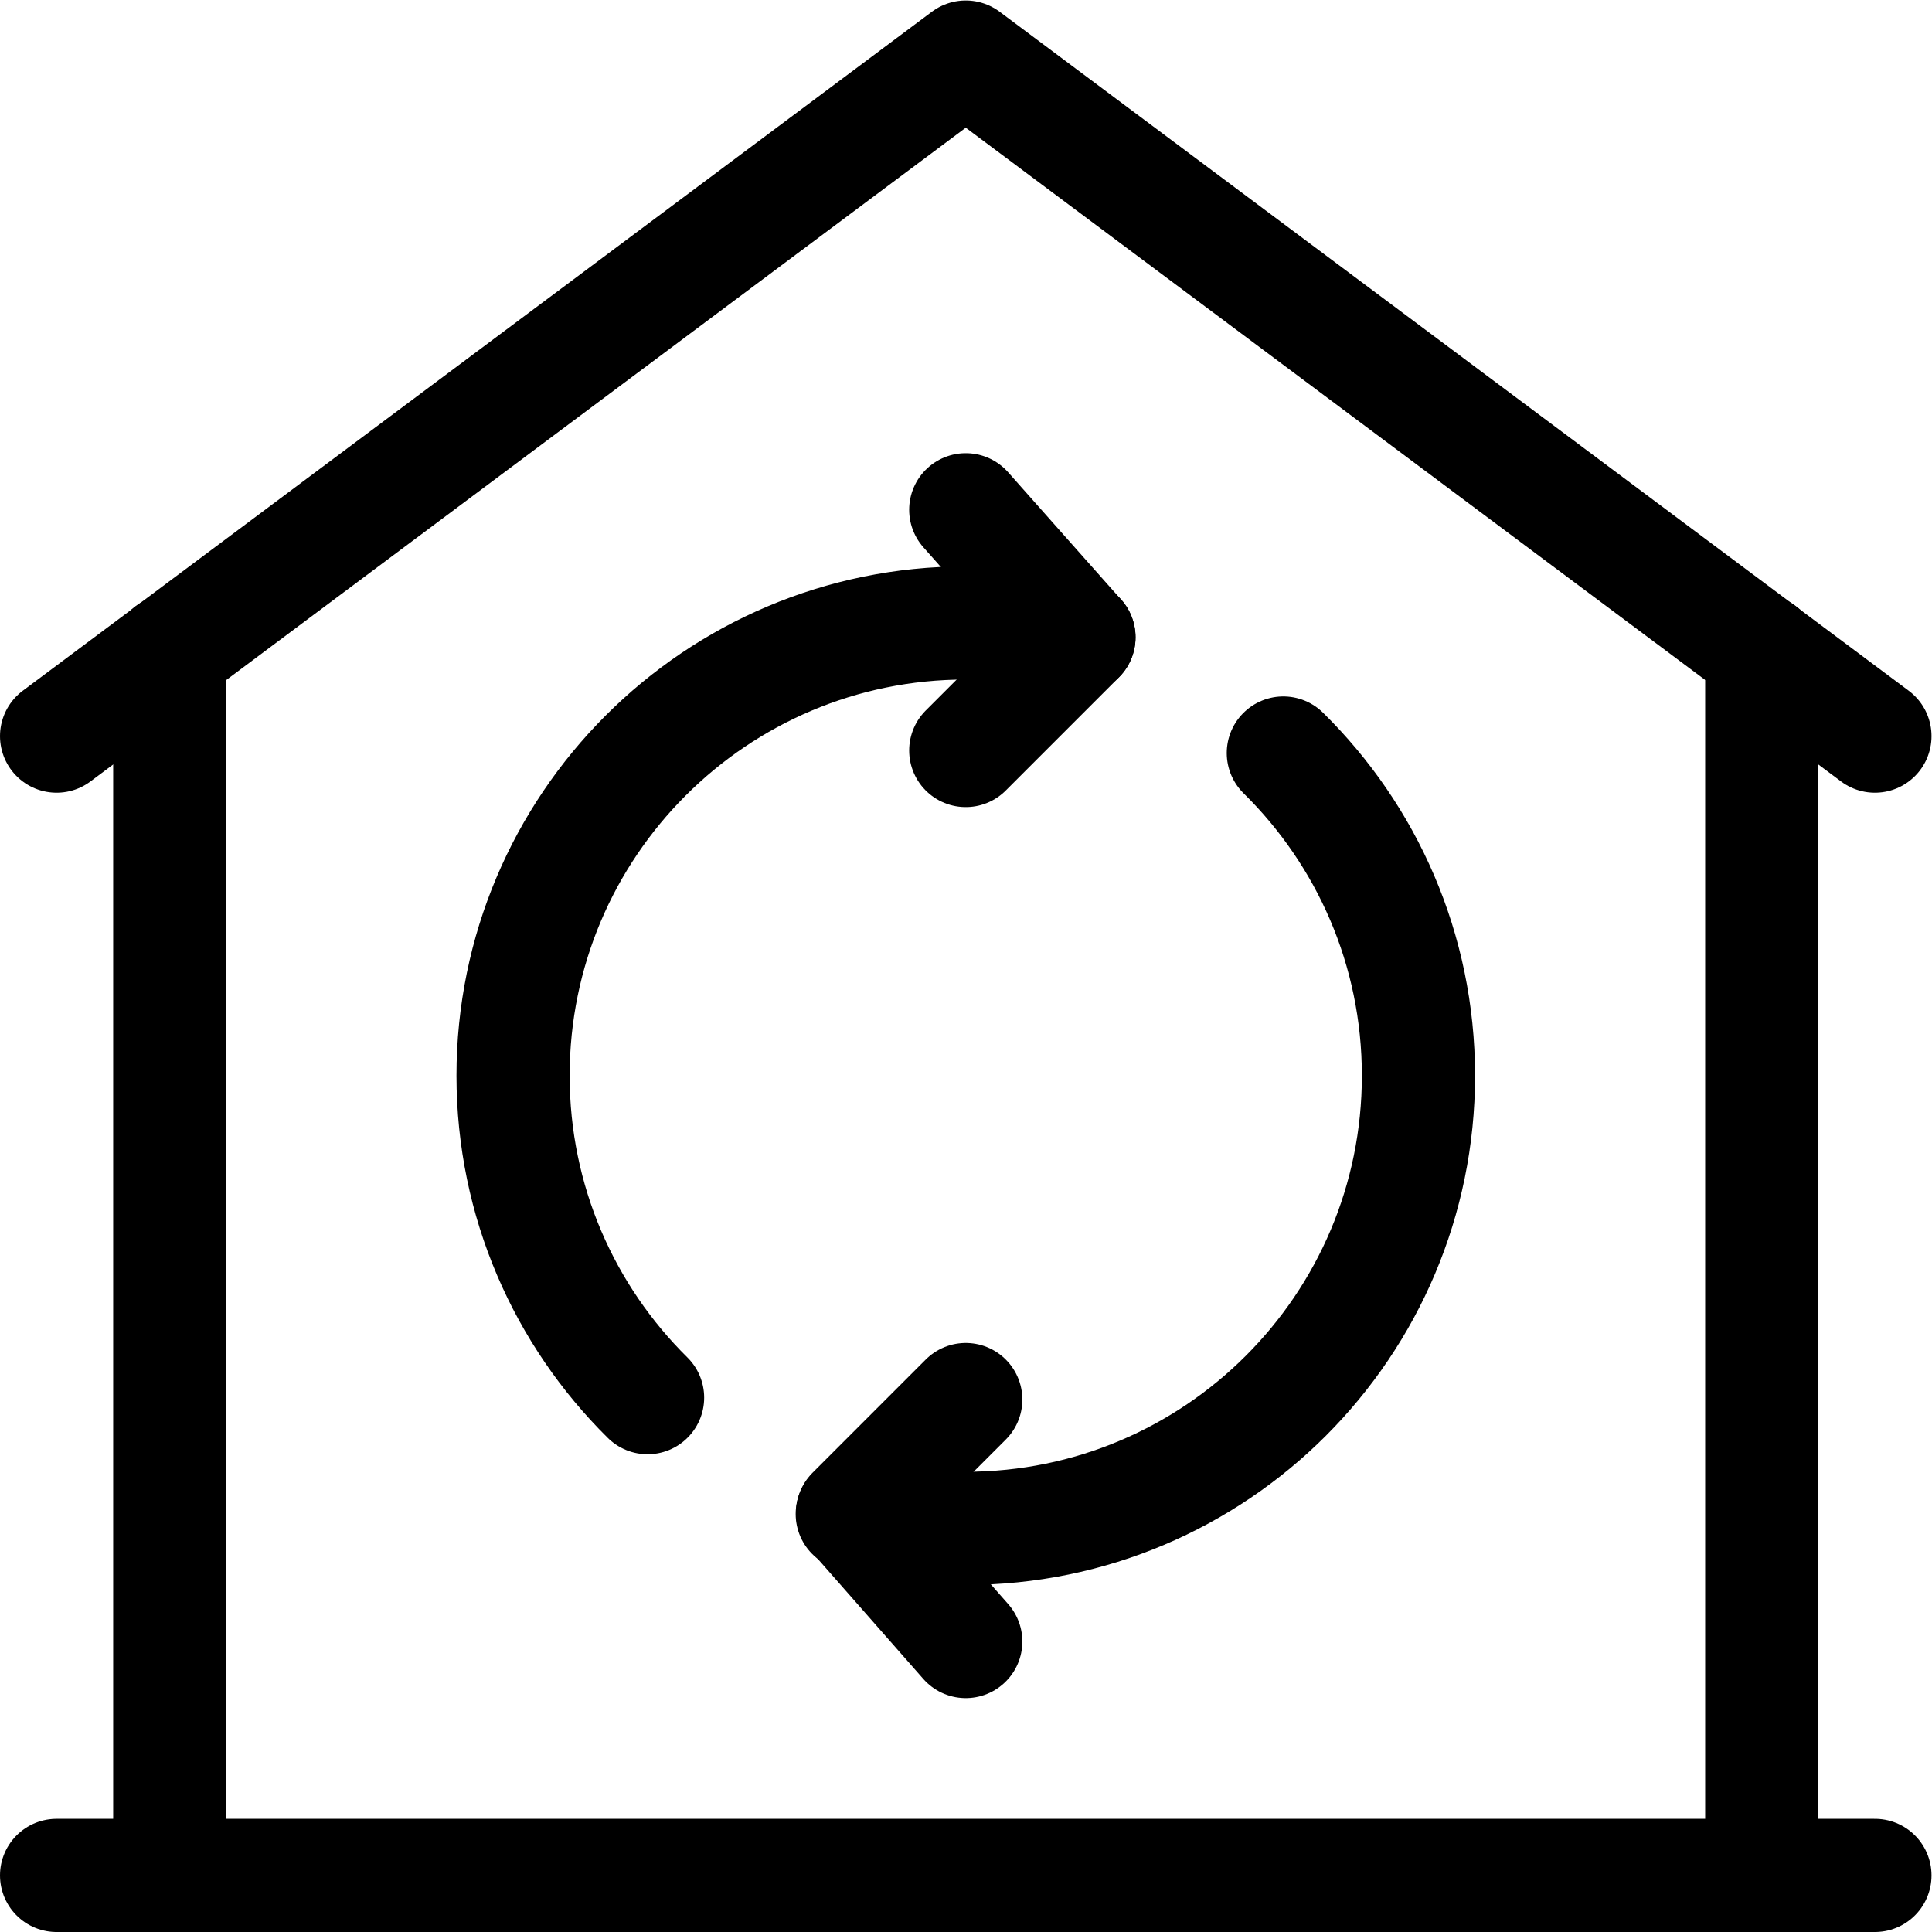 <?xml version="1.0" encoding="UTF-8" standalone="no"?> <svg xmlns="http://www.w3.org/2000/svg" xmlns:svg="http://www.w3.org/2000/svg" version="1.1" id="svg777" xml:space="preserve" width="682.667" height="682.667" viewBox="0 0 682.667 682.667"><defs id="defs781"><clipPath id="clipPath791"><path d="M 0,512 H 512 V 0 H 0 Z" id="path789"></path></clipPath></defs><g id="g783" transform="matrix(1.333,0,0,-1.333,0,682.667)"><g id="g785"><g id="g787" clip-path="url(#clipPath791)"><g id="g793" transform="translate(15,317)"><path d="M 0,0 241,180 482,0" style="fill:none;stroke:#000000;stroke-width:30;stroke-linecap:round;stroke-linejoin:round;stroke-miterlimit:10;stroke-dasharray:none;stroke-opacity:1" id="path795"></path></g><g id="g797" transform="translate(45,339.5)"><path d="M 0,0 V -324.5" style="fill:none;stroke:#000000;stroke-width:30;stroke-linecap:round;stroke-linejoin:round;stroke-miterlimit:10;stroke-dasharray:none;stroke-opacity:1" id="path799"></path></g><g id="g801" transform="translate(467,339.5)"><path d="M 0,0 V -324.5" style="fill:none;stroke:#000000;stroke-width:30;stroke-linecap:round;stroke-linejoin:round;stroke-miterlimit:10;stroke-dasharray:none;stroke-opacity:1" id="path803"></path></g><g id="g805" transform="translate(15,15)"><path d="M 0,0 H 482" style="fill:none;stroke:#000000;stroke-width:30;stroke-linecap:round;stroke-linejoin:round;stroke-miterlimit:10;stroke-dasharray:none;stroke-opacity:1" id="path807"></path></g><g id="g809" transform="translate(340.181,312.519)"><path d="m 0,0 c 22.11,-21.766 35.819,-52.042 35.819,-85.52 0,-66.274 -53.725,-120 -120,-120 -10.389,0 -20.471,1.321 -30.086,3.803" style="fill:none;stroke:#000000;stroke-width:30;stroke-linecap:round;stroke-linejoin:round;stroke-miterlimit:10;stroke-dasharray:none;stroke-opacity:1" id="path811"></path></g><g id="g813" transform="translate(171.657,141.64)"><path d="m 0,0 c -22.016,21.755 -35.657,51.964 -35.657,85.36 0,66.274 53.725,120 120,120 10.362,0 20.417,-1.314 30.008,-3.783" style="fill:none;stroke:#000000;stroke-width:30;stroke-linecap:round;stroke-linejoin:round;stroke-miterlimit:10;stroke-dasharray:none;stroke-opacity:1" id="path815"></path></g><g id="g817" transform="translate(256,377)"><path d="m 0,0 30,-33.813 -30,-30" style="fill:none;stroke:#000000;stroke-width:30;stroke-linecap:round;stroke-linejoin:round;stroke-miterlimit:10;stroke-dasharray:none;stroke-opacity:1" id="path819"></path></g><g id="g821" transform="translate(256,141.136)"><path d="M 0,0 -30,-30 0,-64.135" style="fill:none;stroke:#000000;stroke-width:30;stroke-linecap:round;stroke-linejoin:round;stroke-miterlimit:10;stroke-dasharray:none;stroke-opacity:1" id="path823"></path></g></g></g></g></svg> 